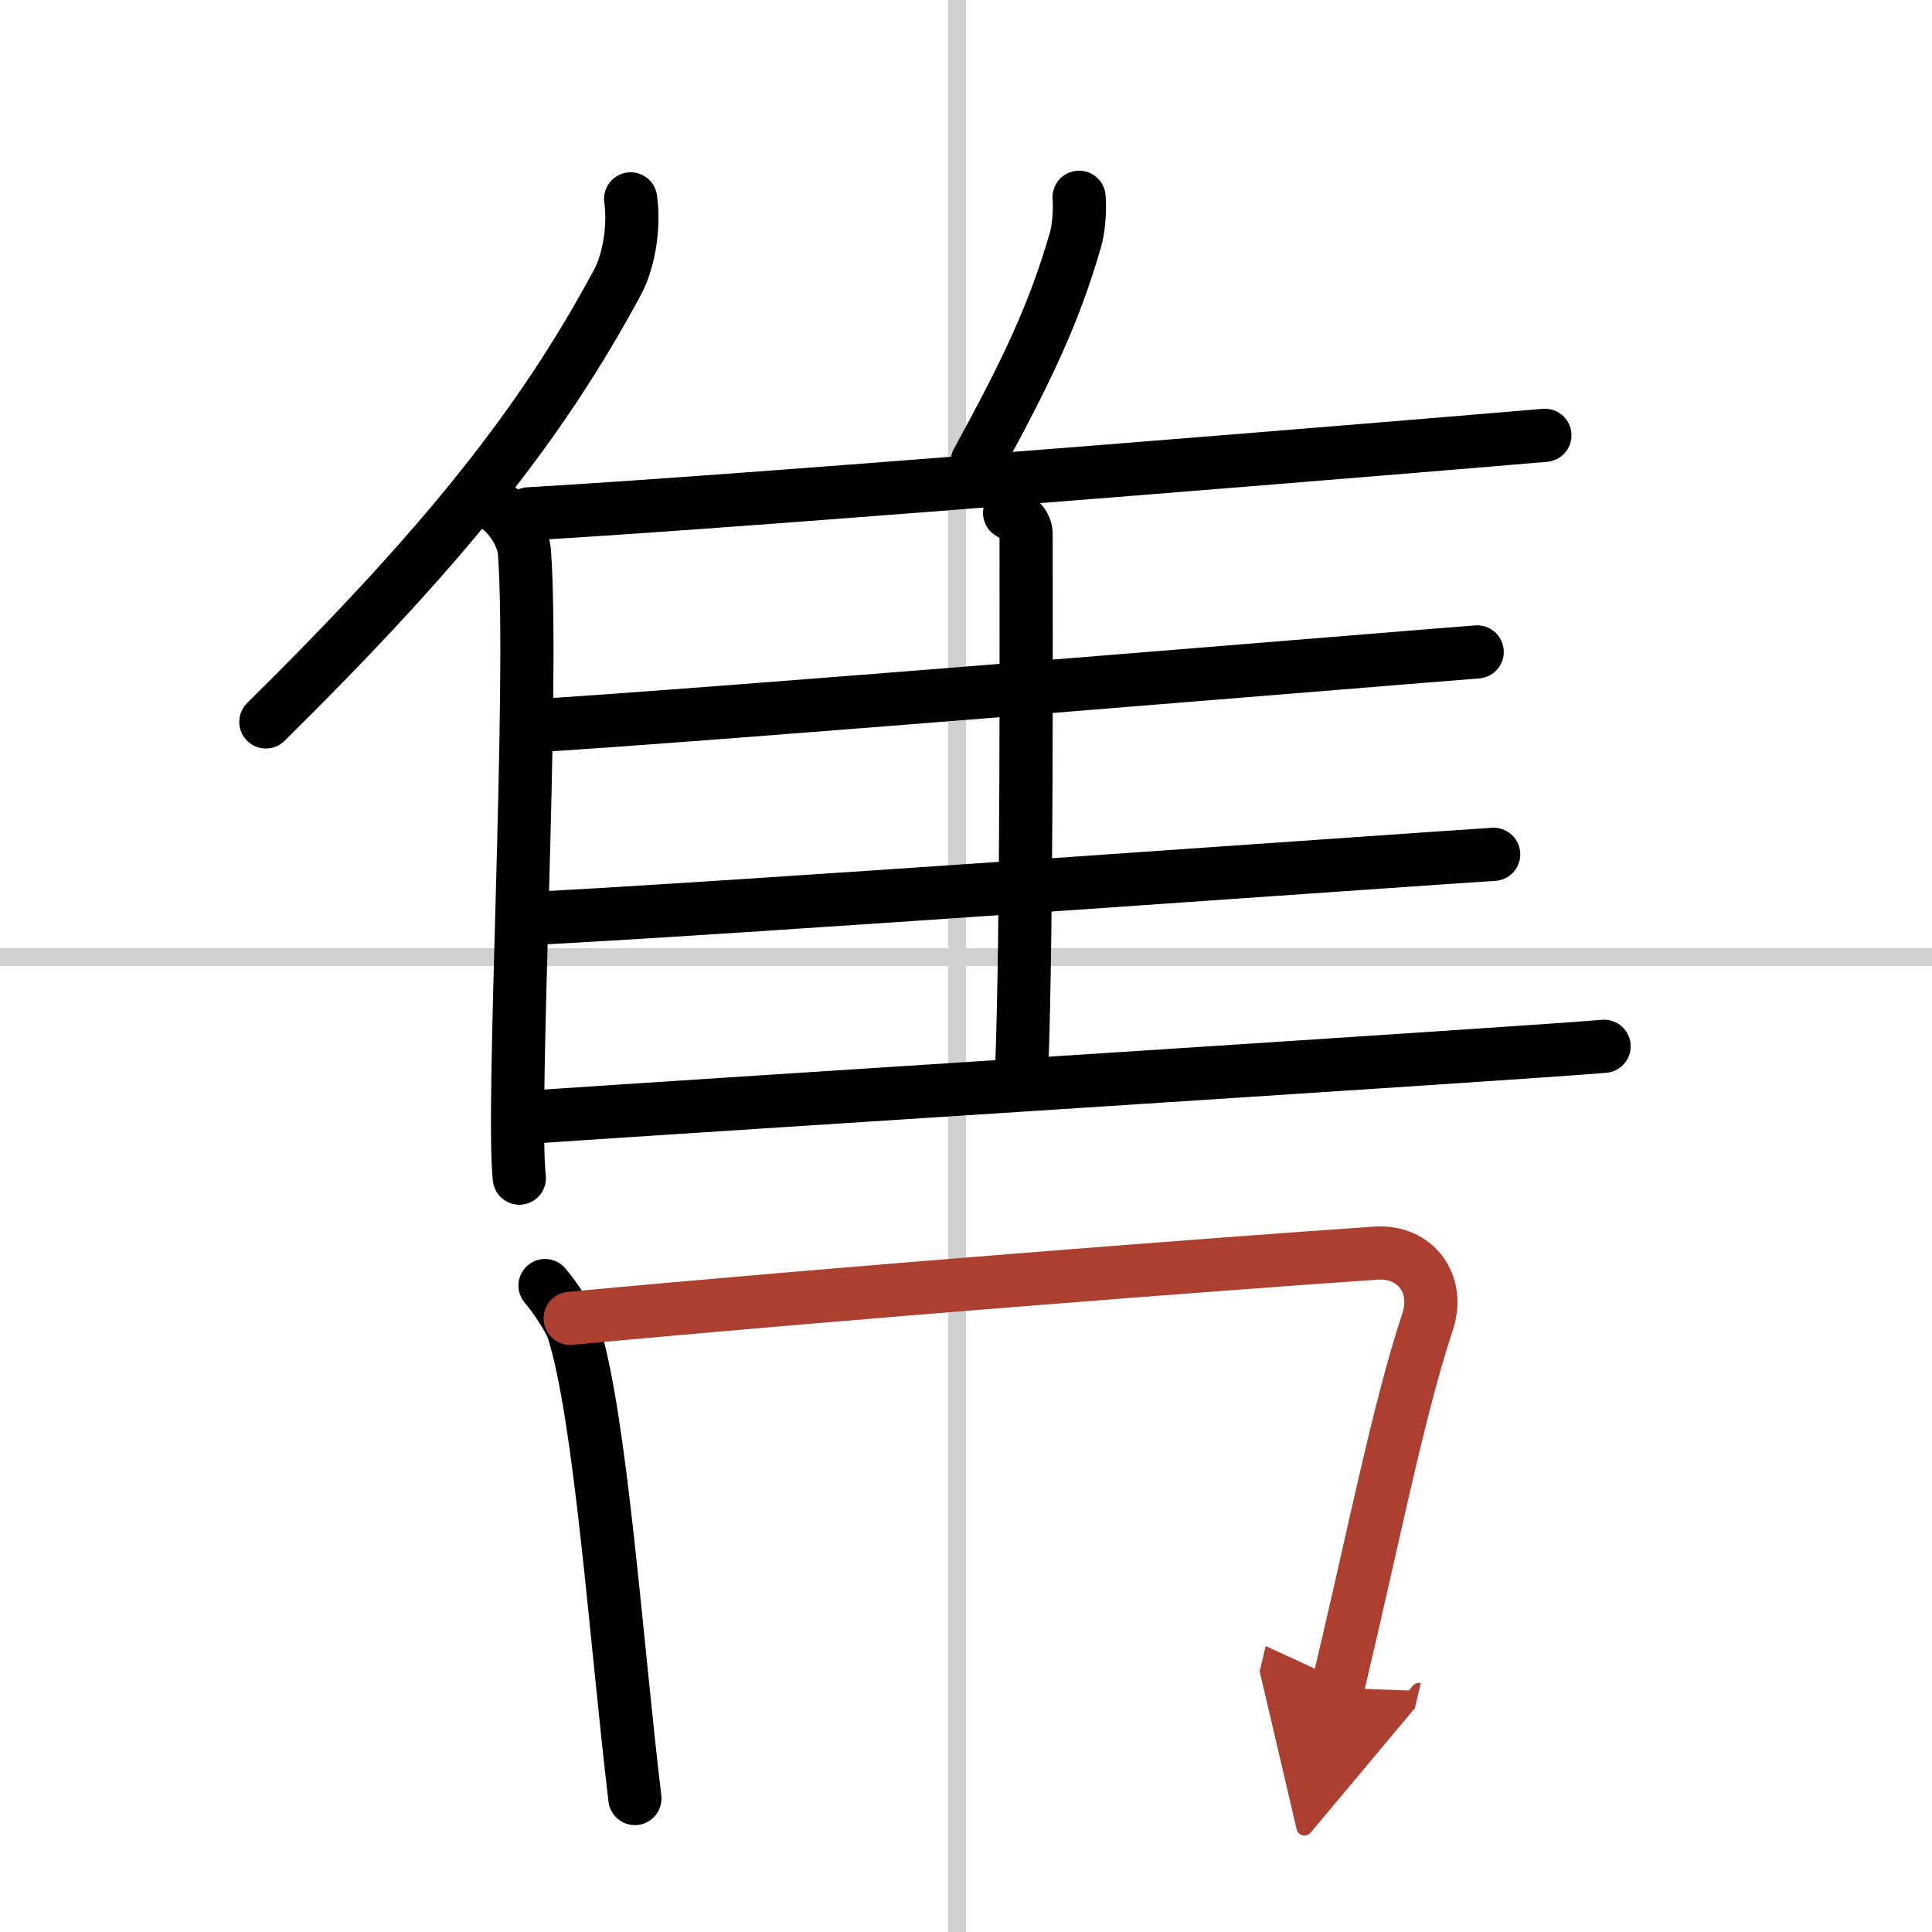 <svg width="400" height="400" viewBox="0 0 109 109" xmlns="http://www.w3.org/2000/svg"><defs><marker id="a" markerWidth="4" orient="auto" refX="1" refY="5" viewBox="0 0 10 10"><polyline points="0 0 10 5 0 10 1 5" fill="#ad3f31" stroke="#ad3f31"/></marker></defs><g fill="none" stroke="#000" stroke-linecap="round" stroke-linejoin="round" stroke-width="3"><rect width="100%" height="100%" fill="#fff" stroke="#fff"/><line x1="54" x2="54" y2="109" stroke="#d0d0d0" stroke-width="1"/><line x2="109" y1="54" y2="54" stroke="#d0d0d0" stroke-width="1"/><path d="m35.58 11.22c0.21 1.48-0.06 3.43-0.74 4.7-4.35 8.1-9.87 14.96-19.84 24.81"/><path d="m27.9 28.5c0.92 0.56 1.63 1.79 1.69 2.66 0.55 7.74-0.75 31.28-0.29 35.31"/><path d="m60.88 11.13c0.06 0.76-0.02 1.77-0.21 2.42-1.21 4.18-2.75 7.4-5.53 12.48"/><path d="m29.83 28.99c12.96-0.74 52.74-4.03 57.33-4.43"/><path d="m56.96 28.94c0.52 0.29 0.93 0.68 0.93 1.17 0 5.02 0.06 22.35-0.25 30.26"/><path d="m29.76 40.97c10.1-0.6 49.25-3.86 53.58-4.19"/><path d="m29.54 51.84c10.66-0.51 50.16-3.36 54.73-3.64"/><path d="m29.54 63.05c10.7-0.73 56.37-3.62 60.96-4.02"/><path d="m30.75 72.53c0.45 0.5 1.41 1.91 1.6 2.54 1.55 4.93 2.41 17.54 3.47 26.4"/><path d="m32.17 74.38c15.08-1.42 37.15-3.12 45.45-3.68 2.27-0.15 3.63 1.76 2.92 3.88-1.65 4.97-3.04 12.12-5.07 20.65" marker-end="url(#a)" stroke="#ad3f31"/></g></svg>
